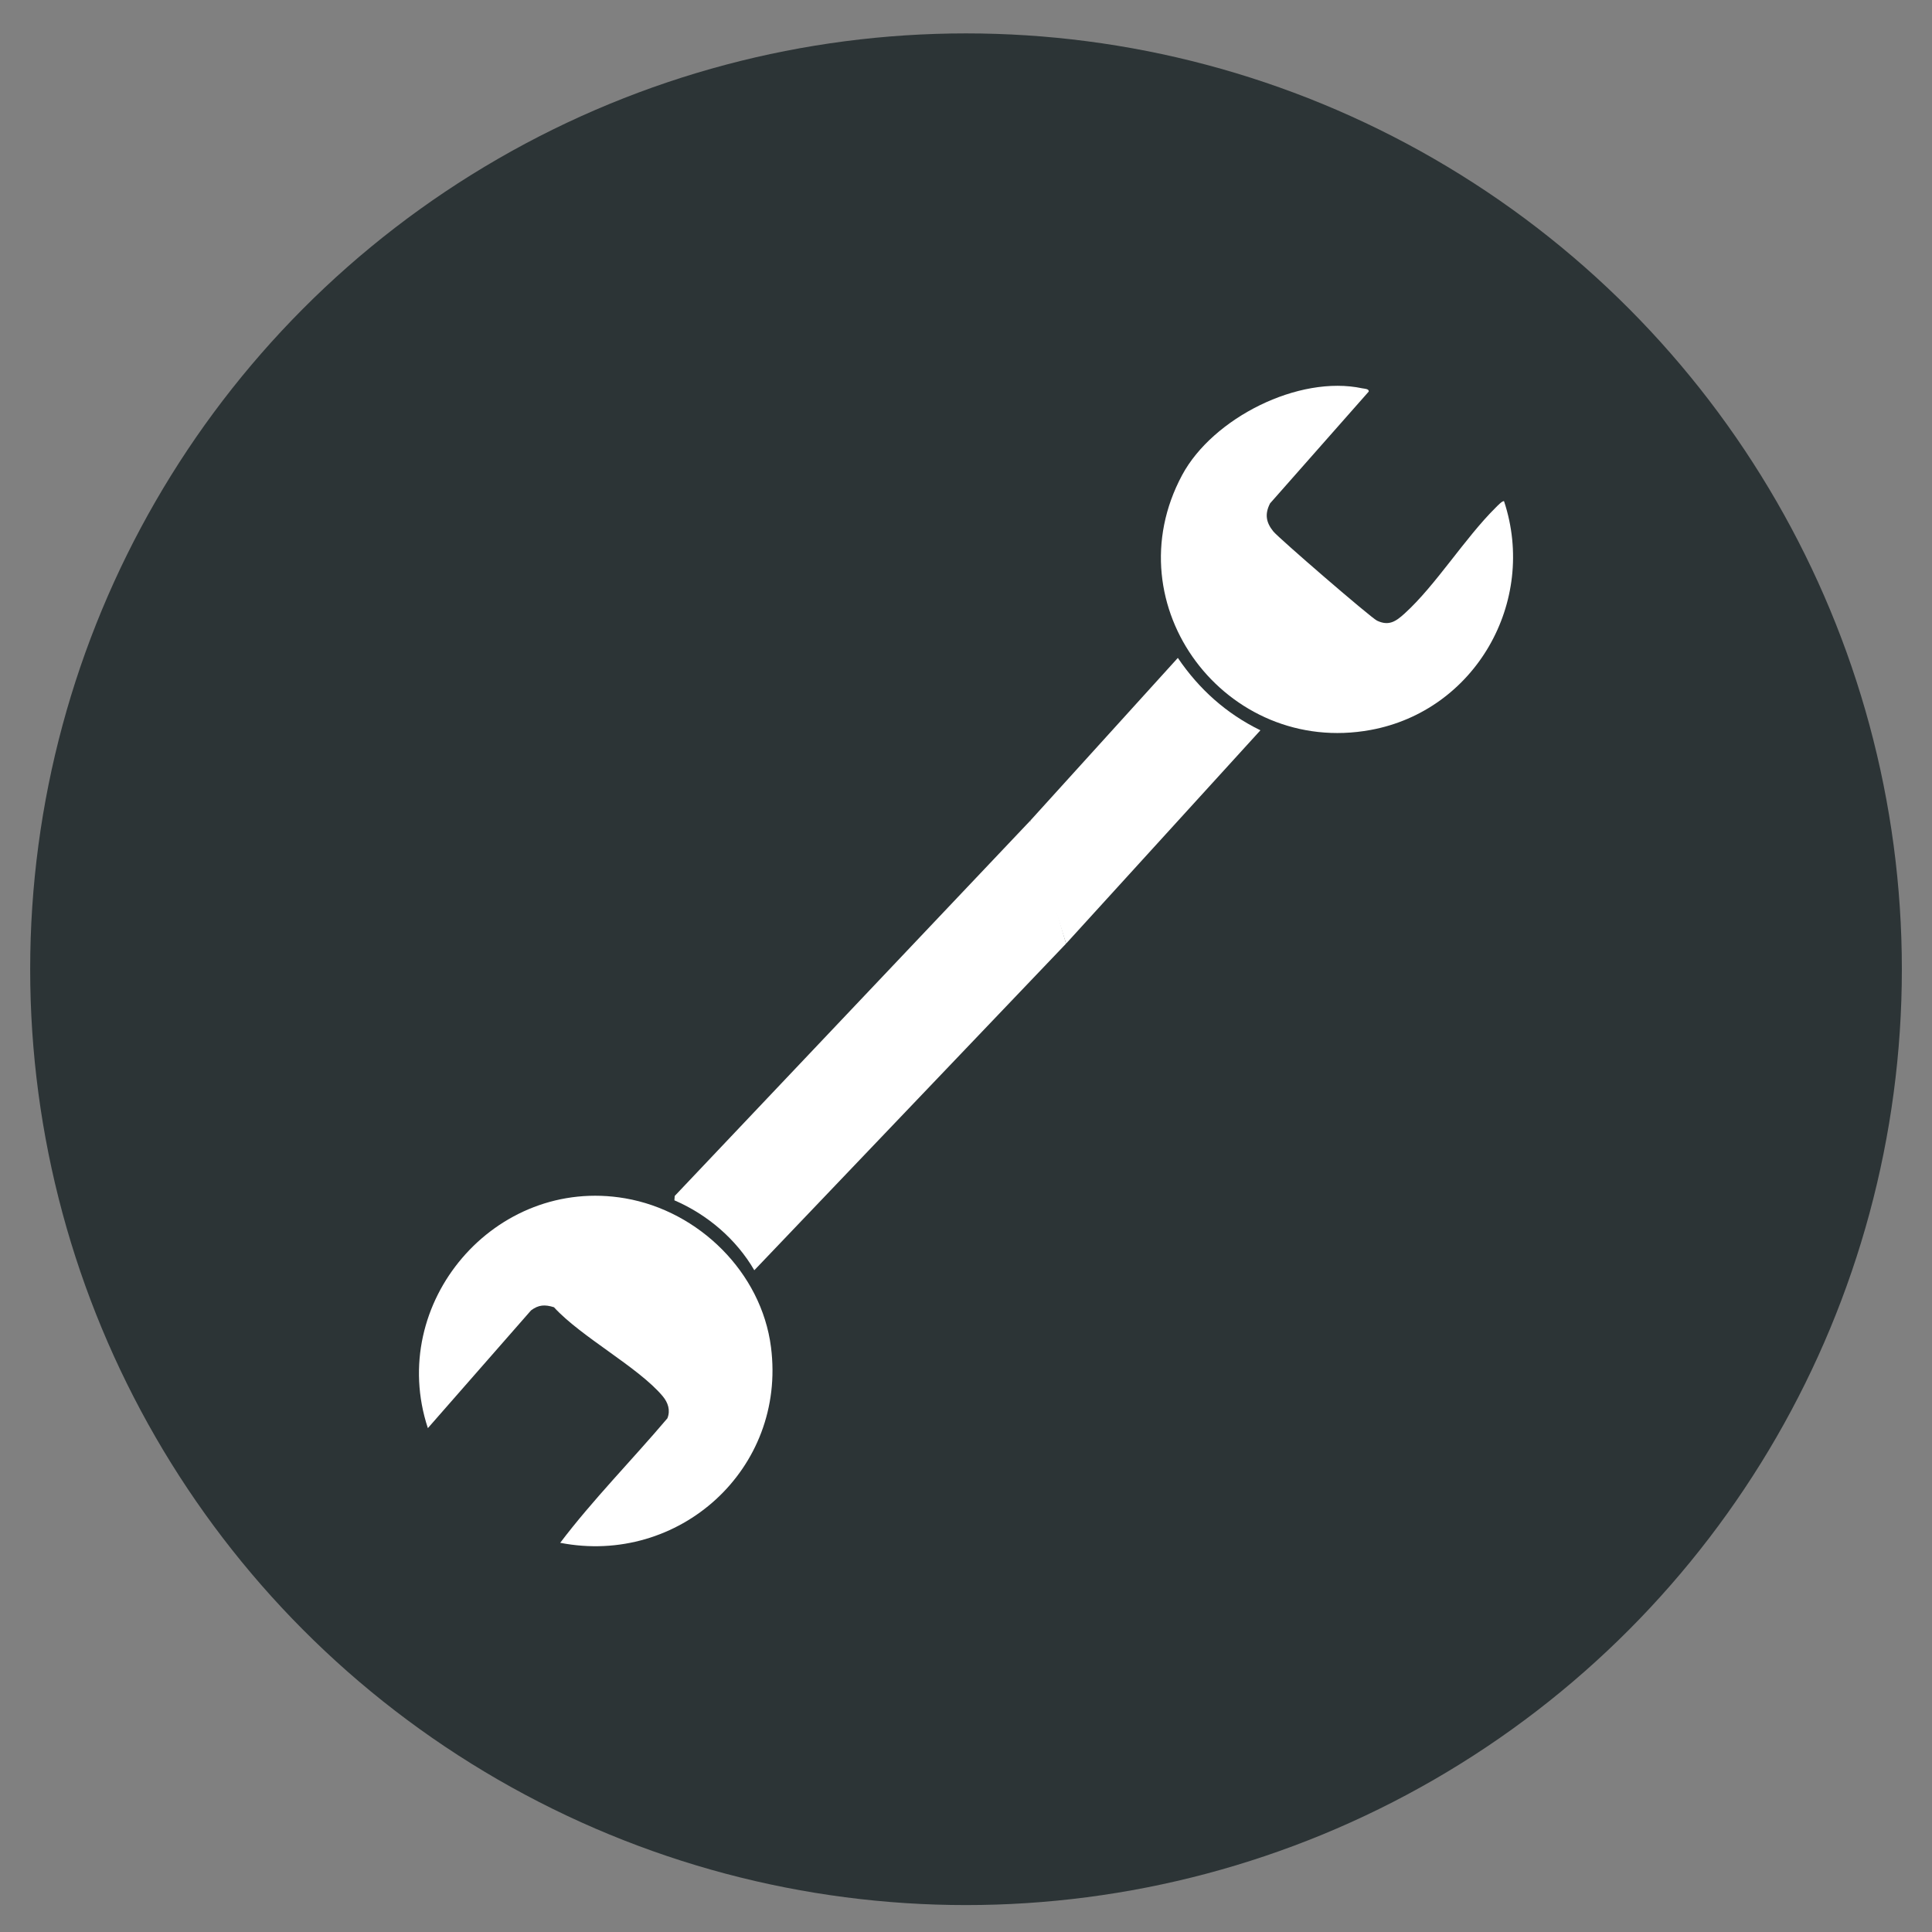 <?xml version="1.0" encoding="UTF-8"?>
<svg xmlns="http://www.w3.org/2000/svg" id="Ebene_1" data-name="Ebene 1" viewBox="0 0 516.61 516.61">
  <rect x="0" y="0" width="516.61" height="516.61" fill="#808080" stroke="none"/>
  <defs>
    <style>
      .cls-1 {
        fill: #fff;
      }

      .cls-2 {
        fill: #2c3436;
      }
    </style>
  </defs>
  <circle class="cls-2" cx="258.31" cy="259.17" r="250.24"></circle>
  <g id="Generatives_Objekt" data-name="Generatives Objekt">
    <g>
      <path class="cls-1" d="M285.06,252.33l-83.36,87.33c-4.83-8.31-12.53-14.89-21.37-18.7l.09-1.17,95.1-100.38"></path>
      <g>
        <g>
          <path class="cls-1" d="M364.3,103.84c.5.11,1.86.1,1.68.88l-26.37,29.88c-1.47,2.87-1.07,5.12.88,7.51,1.5,1.84,26.07,23.06,27.72,23.85,3.17,1.51,5.06.2,7.4-1.93,8.29-7.52,16.08-20.13,24.32-28.29.35-.35,1.85-1.95,2.25-1.71,8.9,26.93-7.72,56.03-35.69,61.16-38.61,7.08-69.16-33.22-50.38-68.18,8.17-15.2,31.14-26.83,48.19-23.17Z"></path>
          <path class="cls-1" d="M314.95,175.92c5.69,8.39,12.96,14.9,22.08,19.36l-51.96,57.04-9.29-29.46-.25-3.46,39.43-43.49Z"></path>
        </g>
        <g>
          <path class="cls-1" d="M167.18,320.43c19.71,3.4,36.43,19.83,38.98,39.79,4.17,32.64-24.67,58.49-56.36,52.32,8.61-11.39,19.24-22.17,28.66-33.29.85-2.12.19-4.17-1.24-5.89-6.47-7.75-21.84-15.86-29.09-23.81-2.43-.76-4.13-.67-6.14.85l-27.58,31.48c-11.04-33.46,17.97-67.45,52.77-61.45Z"></path>
          <path class="cls-1" d="M153.7,322.88c.32.03.65.17.97.22-10.75,3.42-19.89,9.67-27.24,18.46.64-1-.55-2.86-.52-3.01.14-.69,8.96-8.45,10.23-9.3,2.7-1.81,13.7-6.59,16.56-6.36Z"></path>
        </g>
      </g>
    </g>
  </g>
</svg>
